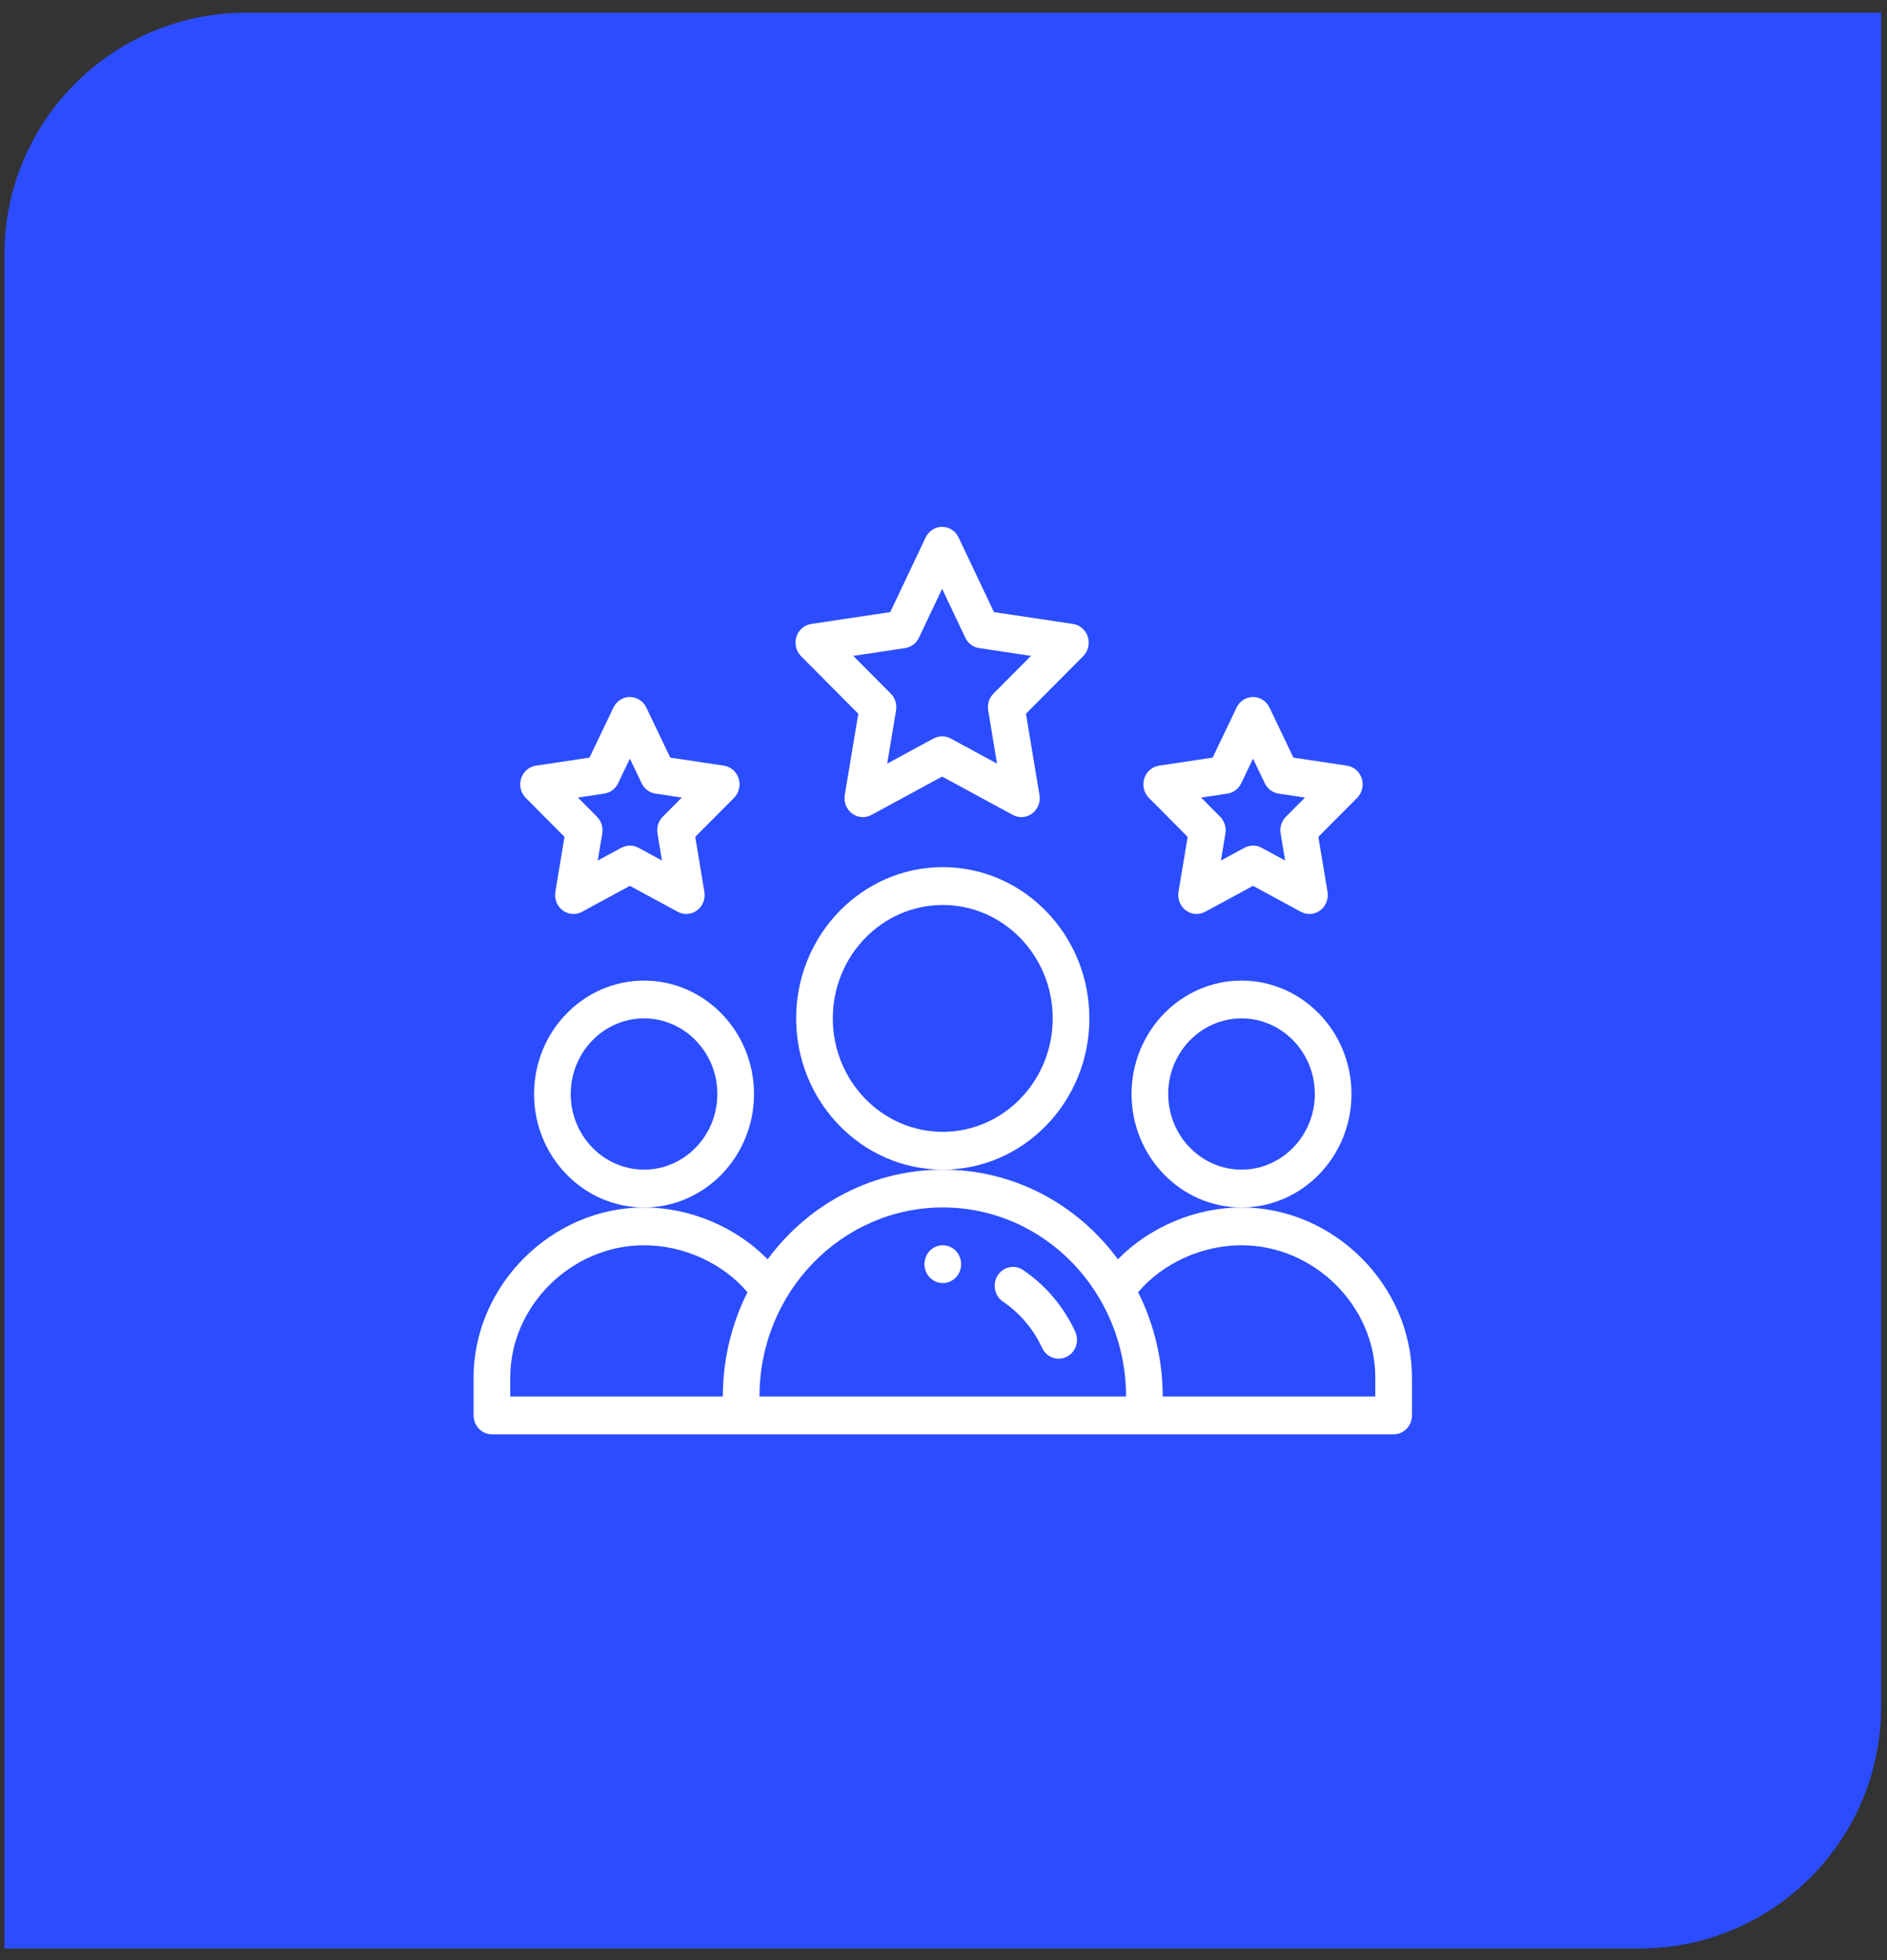 <svg width="78" height="81" viewBox="0 0 78 81" fill="none" xmlns="http://www.w3.org/2000/svg">
<rect x="0" y="0" width="78" height="81" fill="#333333" stroke="none"/>
<path d="M0.182 10.522C0.182 4.999 4.659 0.522 10.182 0.522H77.757V70.522C77.757 76.045 73.28 80.522 67.757 80.522H0.182V10.522Z" fill="#2B4DFF"/>
<g clip-path="url(#clip0_130_893)">
<path d="M39.728 52.241C39.728 52.672 39.389 53.022 38.971 53.022C38.552 53.022 38.213 52.672 38.213 52.241C38.213 51.809 38.552 51.459 38.971 51.459C39.389 51.459 39.728 51.809 39.728 52.241Z" fill="white"/>
<path d="M55.864 45.209C55.864 42.625 53.825 40.522 51.319 40.522C48.812 40.522 46.773 42.625 46.773 45.209C46.773 47.794 48.812 49.897 51.319 49.897C53.825 49.897 55.864 47.794 55.864 45.209ZM51.319 48.334C49.648 48.334 48.289 46.932 48.289 45.209C48.289 43.486 49.648 42.084 51.319 42.084C52.99 42.084 54.349 43.486 54.349 45.209C54.349 46.932 52.99 48.334 51.319 48.334Z" fill="white"/>
<path d="M51.319 49.897C49.41 49.897 47.506 50.714 46.209 52.039C44.502 49.726 41.87 48.334 38.97 48.334C36.193 48.334 33.502 49.641 31.731 52.039C30.434 50.715 28.531 49.897 26.622 49.897C22.803 49.897 19.576 53.117 19.576 56.928V58.491C19.576 58.922 19.915 59.272 20.334 59.272H57.606C58.025 59.272 58.364 58.922 58.364 58.491V56.928C58.364 53.117 55.138 49.897 51.319 49.897ZM21.091 56.928C21.091 53.964 23.624 51.459 26.622 51.459C28.262 51.459 29.889 52.209 30.896 53.4C30.23 54.727 29.879 56.205 29.879 57.709H21.091V56.928ZM38.97 49.897C43.186 49.897 46.546 53.424 46.546 57.709H31.394C31.394 53.367 34.823 49.897 38.97 49.897ZM56.849 57.709H48.061C48.061 56.205 47.71 54.727 47.044 53.4C48.051 52.209 49.678 51.459 51.319 51.459C54.316 51.459 56.849 53.964 56.849 56.928V57.709Z" fill="white"/>
<path d="M31.167 45.209C31.167 42.625 29.128 40.522 26.622 40.522C24.115 40.522 22.076 42.625 22.076 45.209C22.076 47.794 24.115 49.897 26.622 49.897C29.128 49.897 31.167 47.794 31.167 45.209ZM26.622 48.334C24.951 48.334 23.591 46.932 23.591 45.209C23.591 43.486 24.951 42.084 26.622 42.084C28.292 42.084 29.652 43.486 29.652 45.209C29.652 46.932 28.292 48.334 26.622 48.334Z" fill="white"/>
<path d="M45.03 42.084C45.03 38.638 42.312 35.834 38.97 35.834C35.628 35.834 32.909 38.638 32.909 42.084C32.909 45.531 35.628 48.334 38.97 48.334C42.312 48.334 45.03 45.531 45.03 42.084ZM38.97 46.772C36.463 46.772 34.424 44.669 34.424 42.084C34.424 39.5 36.463 37.397 38.97 37.397C41.476 37.397 43.515 39.5 43.515 42.084C43.515 44.669 41.476 46.772 38.97 46.772Z" fill="white"/>
<path d="M44.965 26.316C44.876 26.033 44.639 25.827 44.354 25.784L41.086 25.295L39.623 22.21C39.496 21.942 39.232 21.772 38.943 21.772C38.653 21.772 38.389 21.942 38.262 22.21L36.799 25.295L33.532 25.784C33.246 25.826 33.009 26.033 32.92 26.316C32.831 26.599 32.905 26.909 33.112 27.116L35.478 29.495L34.919 32.853C34.871 33.146 34.987 33.443 35.221 33.617C35.453 33.791 35.762 33.816 36.019 33.677L38.943 32.091L41.868 33.677C42.123 33.815 42.432 33.792 42.665 33.617C42.899 33.442 43.016 33.146 42.967 32.853L42.408 29.495L44.774 27.116C44.98 26.909 45.054 26.599 44.965 26.316ZM41.064 28.663C40.886 28.842 40.804 29.101 40.847 29.354L41.213 31.557L39.295 30.517C39.074 30.398 38.811 30.398 38.59 30.517L36.672 31.557L37.039 29.354C37.081 29.101 36.999 28.842 36.821 28.663L35.269 27.103L37.413 26.782C37.661 26.745 37.875 26.584 37.984 26.352L38.943 24.331L39.901 26.352C40.011 26.584 40.225 26.745 40.472 26.782L42.617 27.103L41.064 28.663Z" fill="white"/>
<path d="M56.289 32.171C56.2 31.888 55.963 31.682 55.677 31.64L53.464 31.308L52.474 29.239C52.346 28.972 52.083 28.803 51.794 28.803C51.794 28.803 51.794 28.803 51.794 28.803C51.506 28.803 51.242 28.972 51.115 29.239L50.124 31.308L47.91 31.64C47.625 31.682 47.388 31.888 47.299 32.171C47.21 32.454 47.284 32.764 47.49 32.972L49.092 34.583L48.714 36.856C48.666 37.15 48.782 37.446 49.016 37.62C49.249 37.795 49.558 37.818 49.813 37.68L51.794 36.607L53.775 37.68C54.03 37.818 54.339 37.795 54.572 37.62C54.806 37.446 54.922 37.15 54.874 36.856L54.495 34.583L56.097 32.972C56.304 32.764 56.378 32.454 56.289 32.171ZM53.153 33.751C52.974 33.931 52.893 34.189 52.935 34.442L53.121 35.56L52.147 35.033C51.926 34.913 51.662 34.913 51.442 35.033L50.467 35.561L50.653 34.442C50.695 34.189 50.614 33.931 50.435 33.751L49.647 32.958L50.736 32.795C50.983 32.758 51.197 32.598 51.307 32.368L51.794 31.35L52.281 32.368C52.391 32.598 52.605 32.758 52.852 32.795L53.941 32.958L53.153 33.751Z" fill="white"/>
<path d="M30.531 32.171C30.442 31.888 30.205 31.682 29.919 31.64L27.706 31.308L26.716 29.239C26.588 28.972 26.325 28.803 26.037 28.803C25.748 28.803 25.485 28.972 25.357 29.239L24.367 31.308L22.153 31.64C21.867 31.682 21.63 31.888 21.541 32.171C21.452 32.454 21.526 32.764 21.733 32.972L23.334 34.583L22.957 36.856C22.908 37.15 23.025 37.446 23.258 37.62C23.491 37.795 23.8 37.818 24.056 37.68L26.036 36.607L28.017 37.68C28.273 37.819 28.582 37.794 28.814 37.62C29.048 37.446 29.165 37.15 29.116 36.856L28.738 34.583L30.34 32.972C30.546 32.764 30.62 32.454 30.531 32.171ZM27.395 33.751C27.216 33.931 27.135 34.189 27.177 34.442L27.363 35.56L26.389 35.033C26.168 34.913 25.905 34.913 25.684 35.033L24.709 35.561L24.895 34.442C24.938 34.189 24.856 33.931 24.677 33.751L23.889 32.958L24.979 32.795C25.225 32.758 25.439 32.598 25.549 32.368L26.036 31.35L26.523 32.368C26.633 32.598 26.847 32.758 27.093 32.795L28.183 32.958L27.395 33.751Z" fill="white"/>
<path d="M42.29 52.482C41.94 52.245 41.471 52.346 41.241 52.706C41.011 53.067 41.108 53.551 41.458 53.788C42.158 54.263 42.718 54.924 43.077 55.701C43.256 56.09 43.708 56.257 44.087 56.071C44.464 55.886 44.625 55.419 44.445 55.03C43.968 53.995 43.222 53.114 42.29 52.482Z" fill="white"/>
</g>
<defs>
<clipPath id="clip0_130_893">
<rect width="38.788" height="40" fill="white" transform="translate(19.576 20.522)"/>
</clipPath>
</defs>
</svg>
